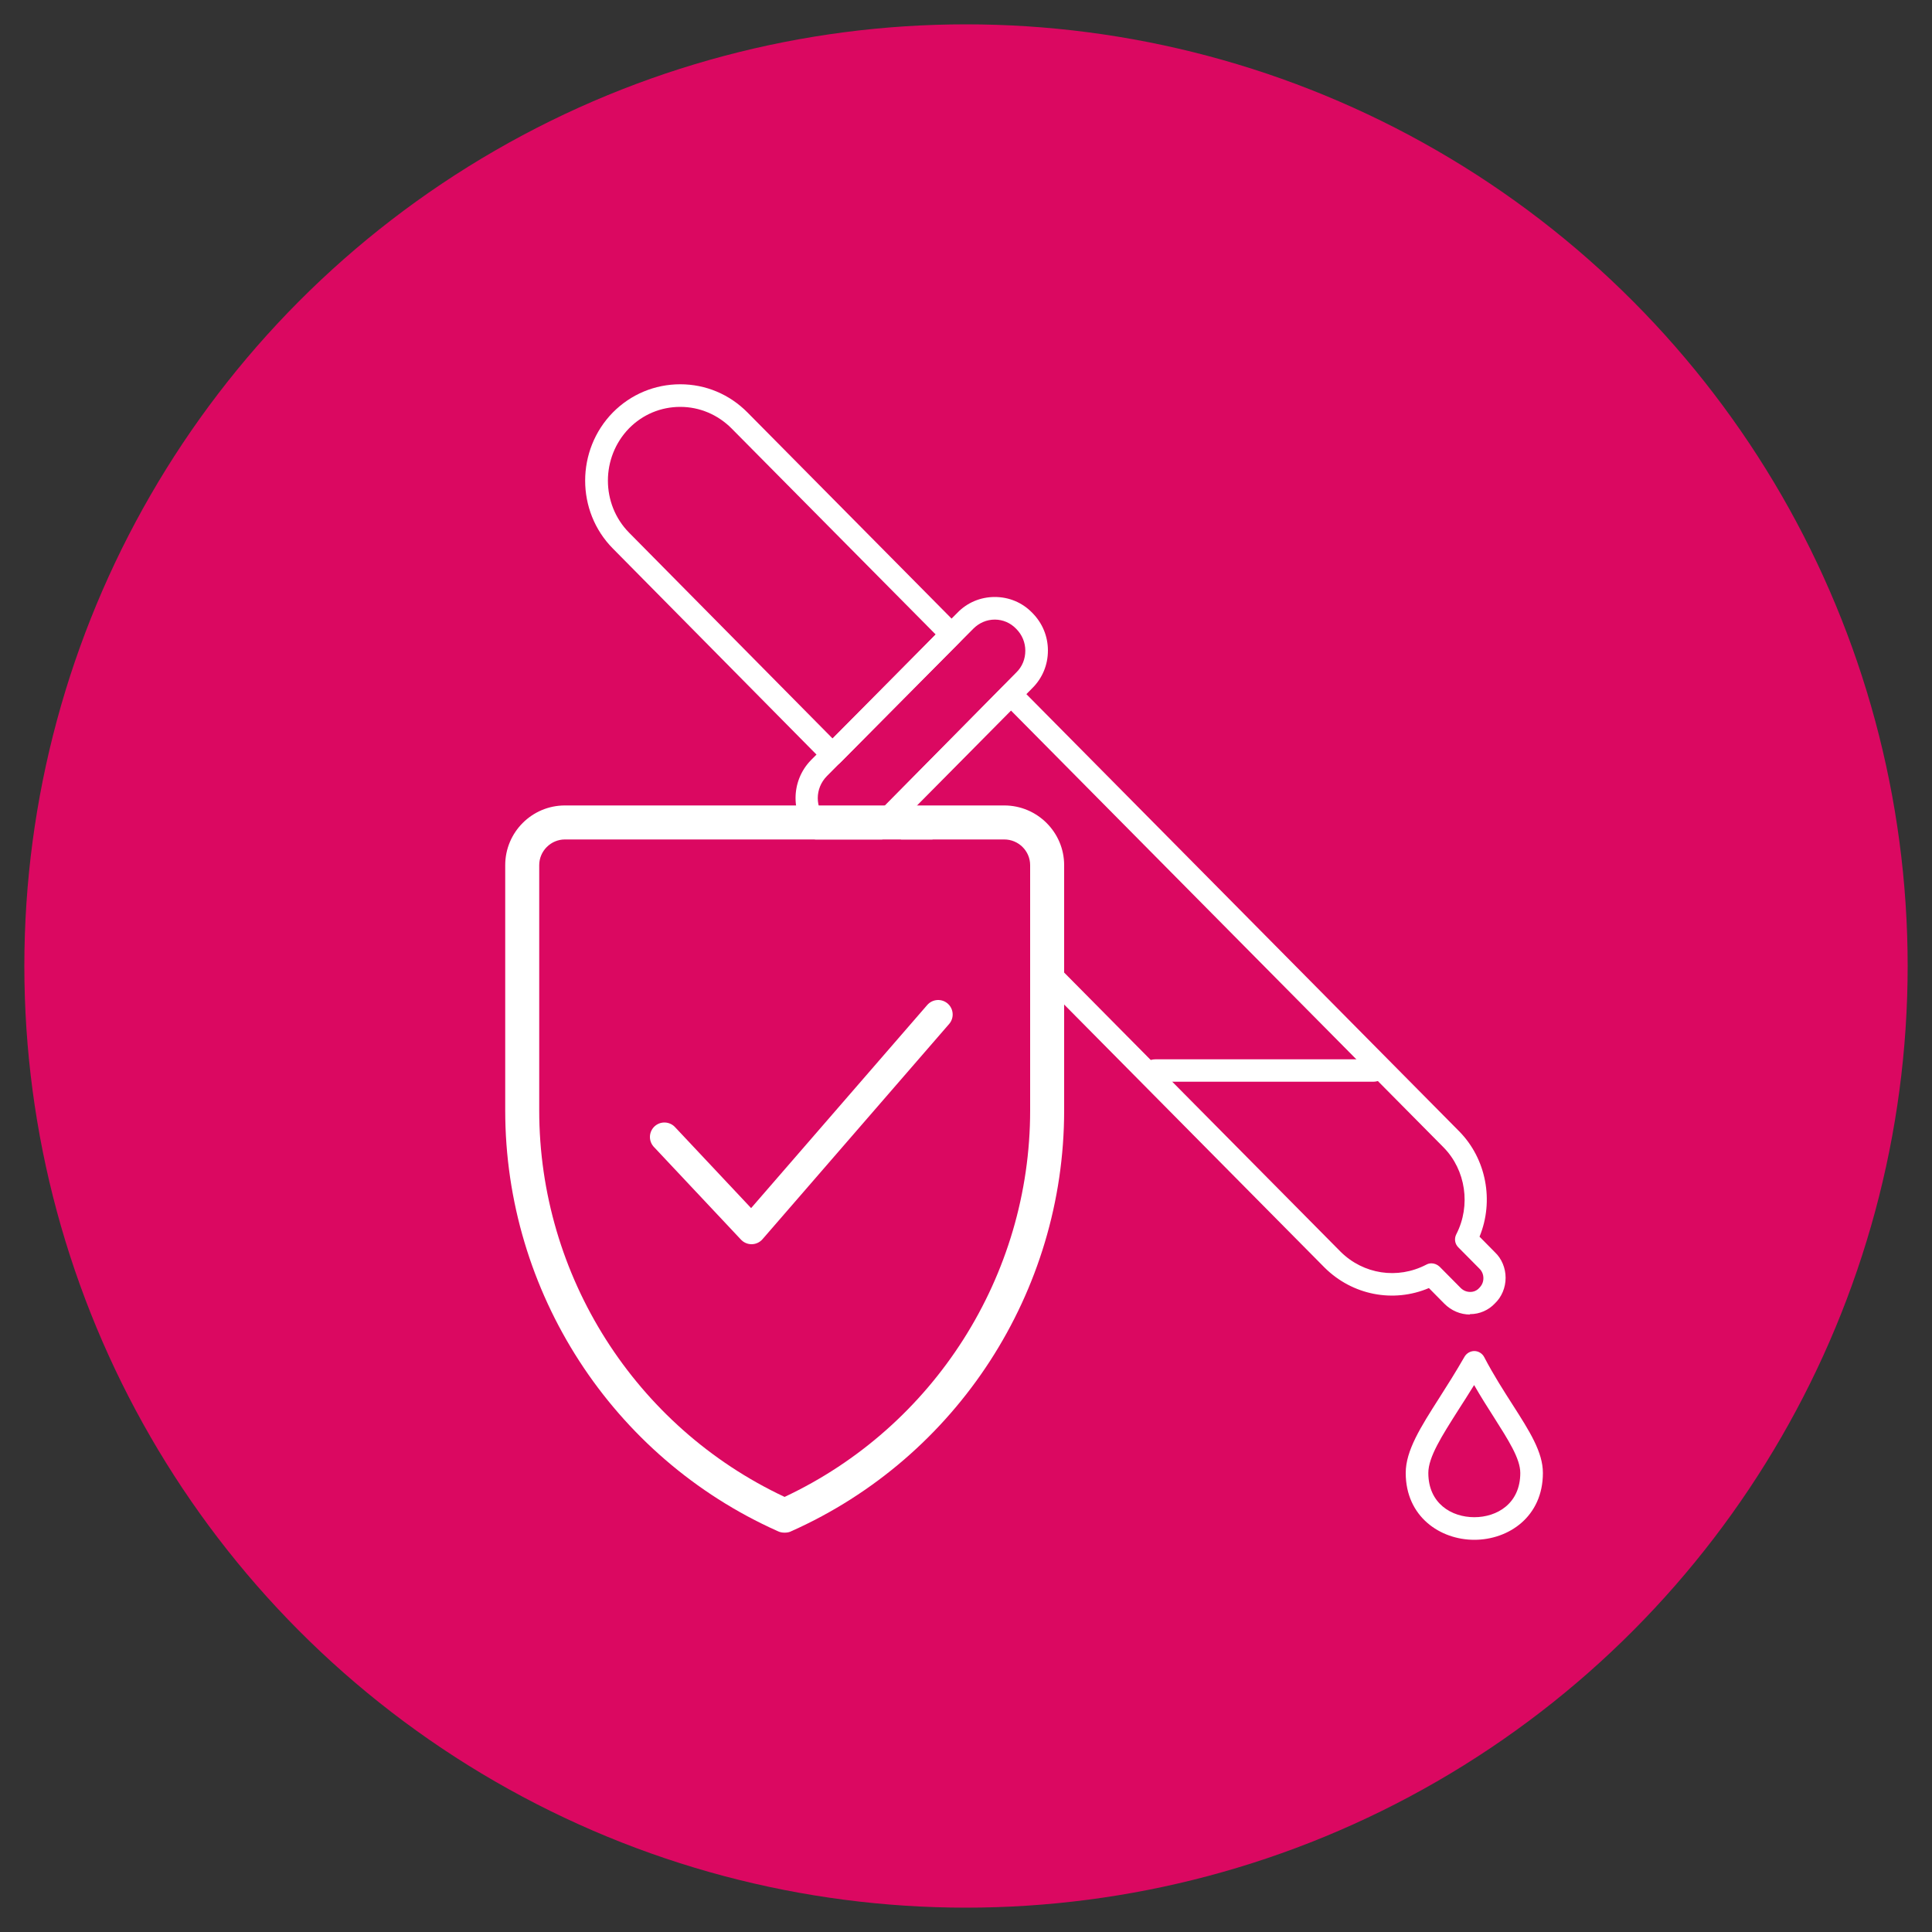 <?xml version="1.0" encoding="UTF-8"?>
<svg xmlns="http://www.w3.org/2000/svg" viewBox="0 0 100 100">
  <rect x="0" y="0" width="100" height="100" fill="#333333" stroke="none"/>
  <defs>
    <style>
      .cls-1 {
        fill: #db0861;
      }

      .cls-1, .cls-2 {
        stroke-width: 0px;
      }

      .cls-3 {
        fill: none;
        stroke: #fff;
        stroke-linecap: round;
        stroke-linejoin: round;
        stroke-width: 1.5px;
      }

      .cls-2 {
        fill: #fff;
      }
    </style>
  </defs>
  <g id="Ebene_2" data-name="Ebene 2">
    <circle class="cls-1" cx="50" cy="50" r="48.74"/>
  </g>
  <g id="Ebene_1" data-name="Ebene 1">
    <g>
      <path class="cls-2" d="M76.09,68.04c-.5,0-.97-.2-1.33-.56l-.8-.81c-1.84.78-3.96.37-5.4-1.06l-22.81-23.04c-.23-.23-.23-.59,0-.82l6.16-6.22c.11-.11.26-.17.41-.17h0c.16,0,.31.06.41.17l22.8,23.03c1.4,1.42,1.81,3.6,1.05,5.45l.8.81c.35.33.55.82.55,1.32s-.2.99-.56,1.33c-.32.34-.78.55-1.28.55h-.02ZM74.09,65.39c.15,0,.3.06.42.17l1.09,1.1c.14.14.31.21.5.21h0c.18,0,.34-.07.46-.2.15-.15.22-.32.22-.51s-.07-.36-.2-.49l-1.1-1.11c-.18-.18-.22-.45-.1-.68.76-1.48.49-3.32-.66-4.49l-22.39-22.61-5.34,5.39,22.4,22.62c1.18,1.17,2.95,1.44,4.43.67.09-.05.18-.07.27-.07ZM43.09,39.64h0c-.16,0-.31-.06-.42-.17l-10.95-11.08c-1.91-1.93-1.91-5.09,0-7.04.93-.94,2.17-1.46,3.49-1.46h0c1.32,0,2.55.52,3.48,1.46l10.97,11.08c.23.23.23.59,0,.82l-6.16,6.22c-.11.11-.26.17-.42.17ZM35.21,21.06c-1,0-1.94.39-2.65,1.11-1.46,1.5-1.46,3.92,0,5.4l10.54,10.66,5.33-5.39-10.57-10.67c-.71-.71-1.65-1.11-2.65-1.11h0Z"/>
      <path class="cls-2" d="M71.06,55.99h-11.24c-.42,0-.77-.26-.77-.58s.34-.58.77-.58h11.24c.42,0,.77.26.77.58s-.34.58-.77.58Z"/>
      <path class="cls-2" d="M43.93,44.1h-.02c-.74,0-1.42-.3-1.93-.83-1.07-1.08-1.07-2.84,0-3.93l7.57-7.62c.51-.53,1.2-.82,1.94-.82h0c.74,0,1.43.29,1.94.82.52.52.81,1.21.81,1.95,0,.75-.29,1.44-.82,1.96l-7.54,7.64c-.53.53-1.22.82-1.96.82ZM51.49,32.07c-.42,0-.81.17-1.11.47l-7.58,7.63c-.63.64-.63,1.64,0,2.29.3.31.69.47,1.11.47.44-.02.84-.16,1.14-.47l7.55-7.65c.31-.3.47-.7.47-1.13s-.17-.83-.47-1.13c0,0,0,0-.01-.01-.29-.3-.68-.47-1.1-.47h0Z"/>
      <path class="cls-2" d="M76.31,79.7c-1.76,0-3.55-1.19-3.55-3.46,0-1.16.77-2.37,1.74-3.89.41-.64.85-1.34,1.3-2.12.1-.18.3-.3.51-.3h0c.21,0,.41.12.51.31.49.94,1.02,1.76,1.48,2.48.87,1.36,1.56,2.44,1.56,3.52,0,2.27-1.78,3.46-3.55,3.46ZM76.3,71.69c-.28.45-.55.88-.81,1.28-.87,1.37-1.56,2.45-1.56,3.27,0,1.58,1.2,2.29,2.38,2.29s2.38-.71,2.38-2.29c0-.74-.61-1.69-1.37-2.89-.32-.5-.67-1.05-1.02-1.66Z"/>
    </g>
    <path class="cls-1" d="M53.32,44.78v12.7c0,8.56-4.98,16.37-12.71,20-7.73-3.63-12.7-11.44-12.7-20v-12.7c0-.73.6-1.33,1.33-1.33h22.74c.74,0,1.34.6,1.34,1.33Z"/>
    <path class="cls-2" d="M51.98,41.69h-22.74c-1.71,0-3.09,1.39-3.09,3.09v12.7c0,9.39,5.53,17.94,14.1,21.77.12.06.24.08.36.08.13,0,.25-.02.36-.08,8.57-3.83,14.11-12.38,14.11-21.77v-12.7c0-1.7-1.39-3.09-3.1-3.09ZM53.32,57.48c0,8.56-4.98,16.37-12.71,20-7.73-3.63-12.7-11.44-12.7-20v-12.7c0-.73.6-1.33,1.33-1.33h22.74c.74,0,1.34.6,1.34,1.33v12.7Z"/>
    <polyline class="cls-3" points="34.39 58.85 38.9 63.65 48.56 52.51"/>
  </g>
</svg>